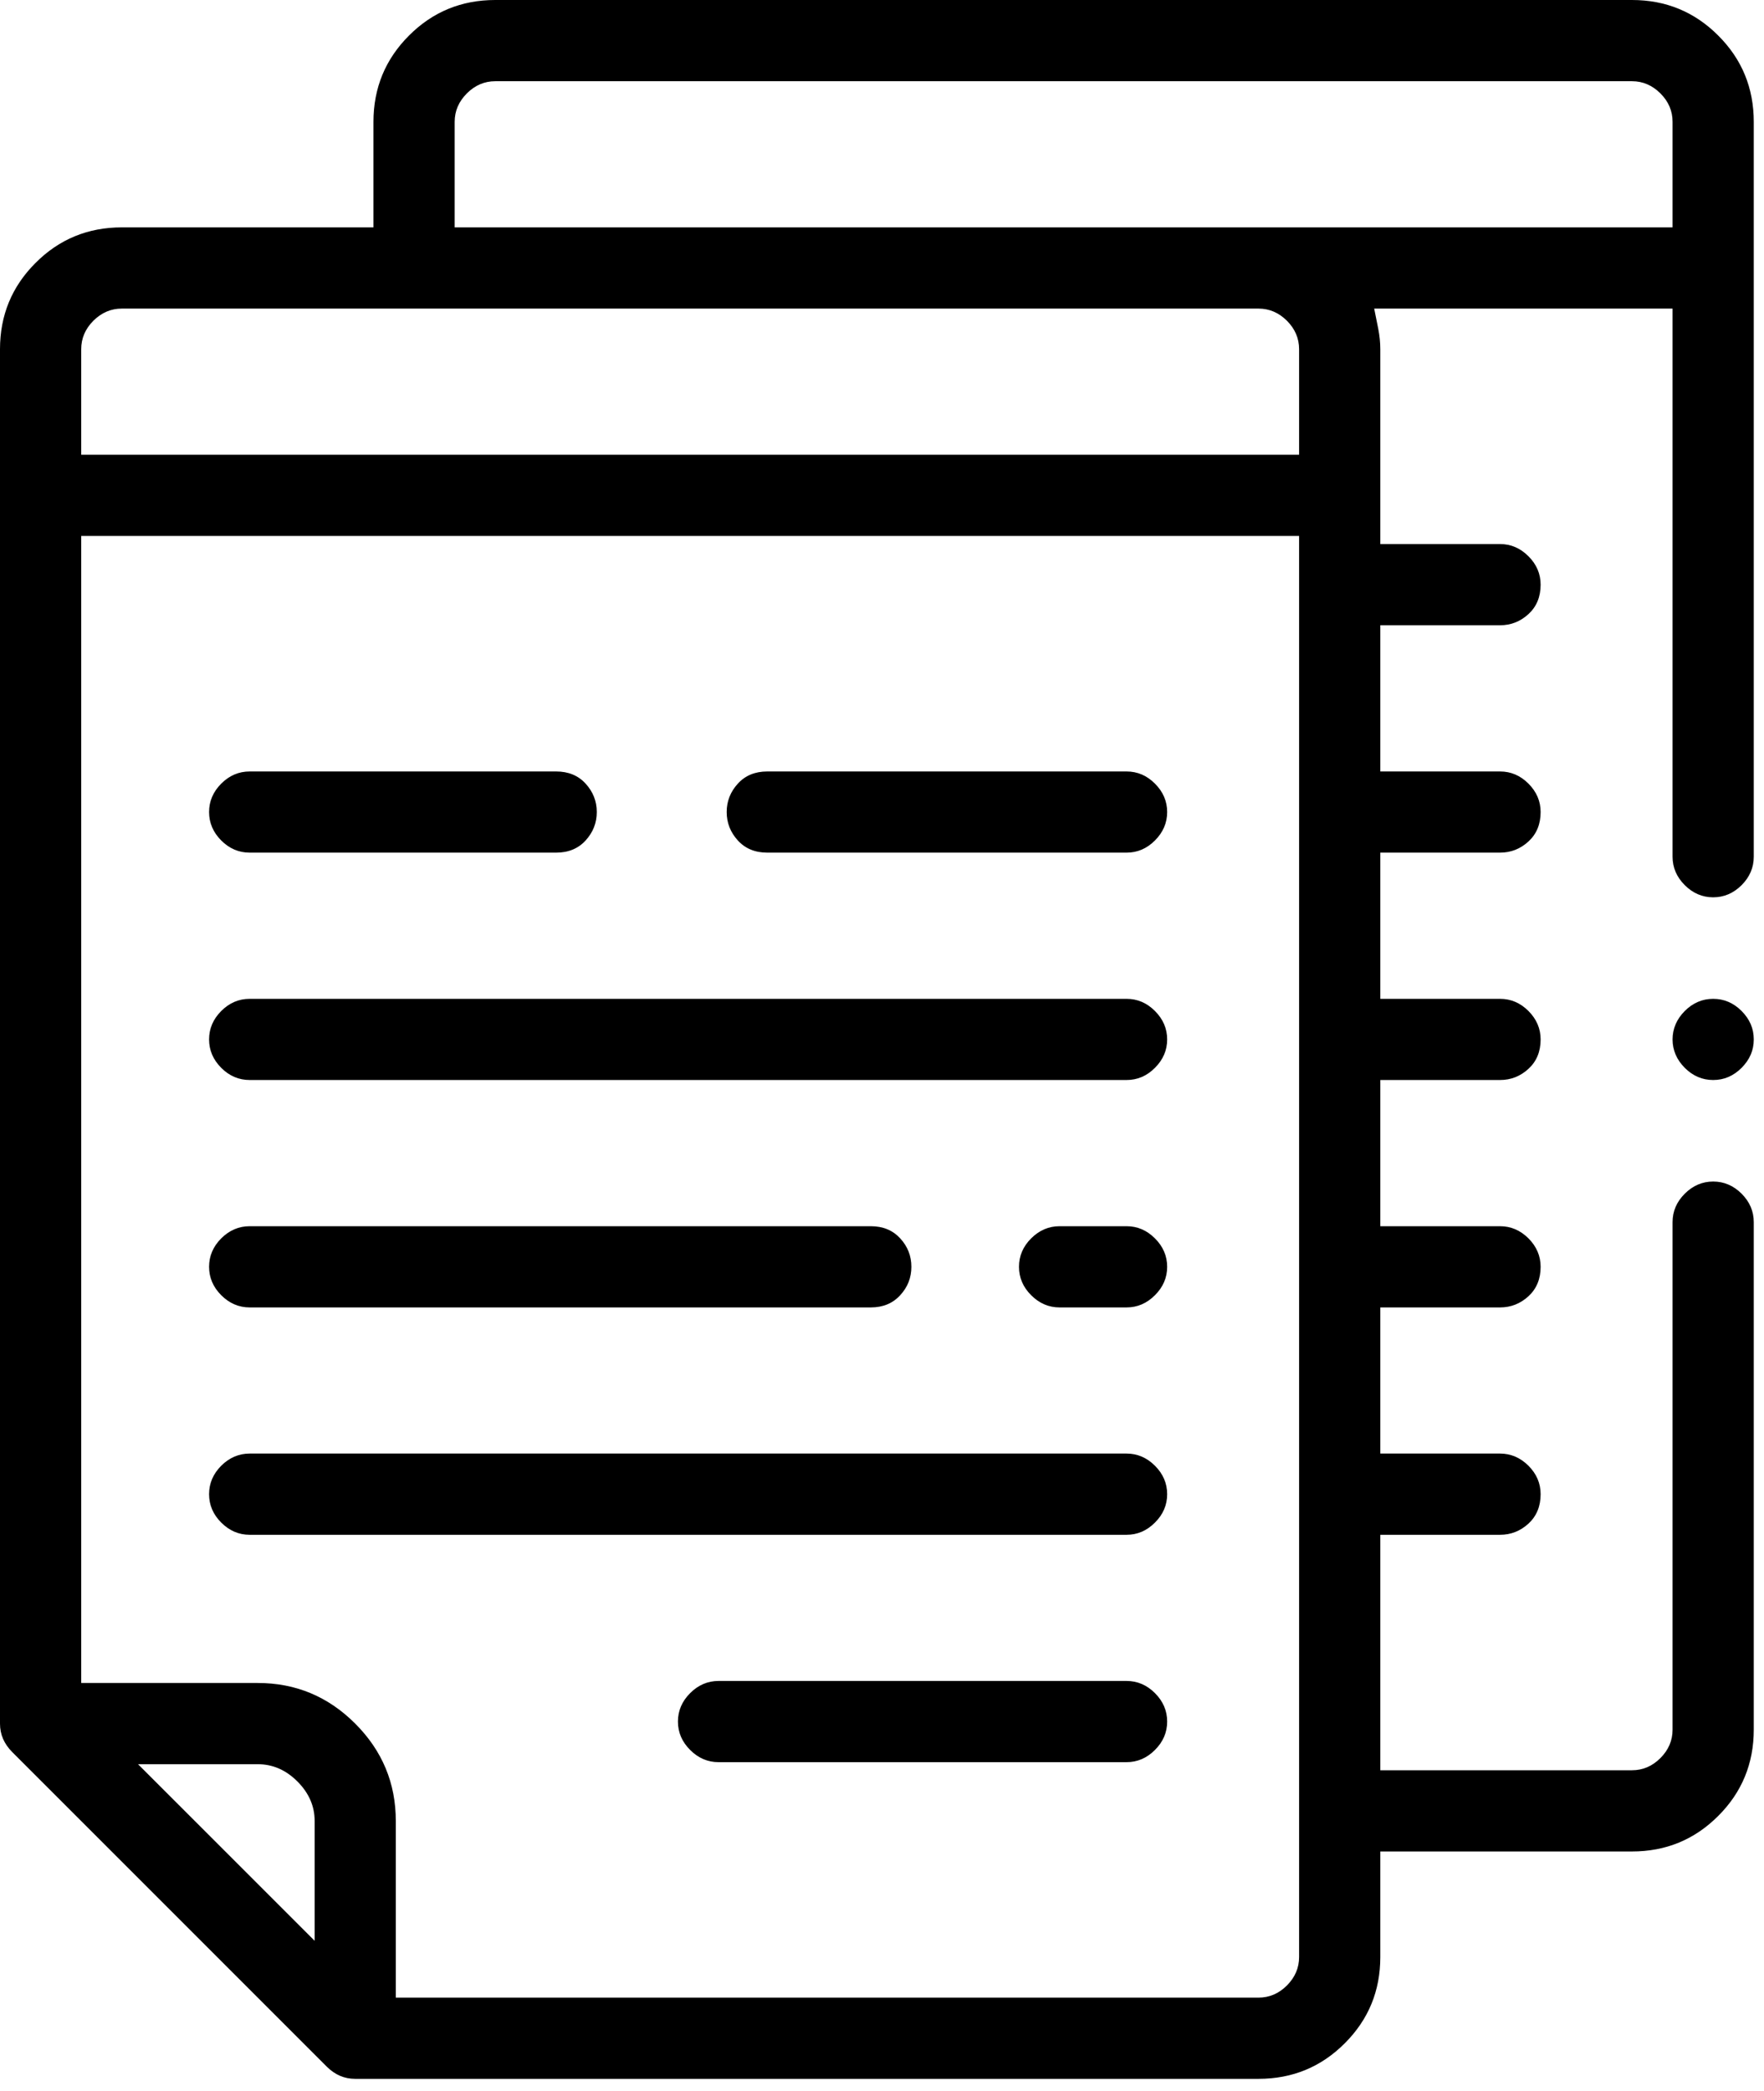 <?xml version="1.0" encoding="UTF-8"?> <svg xmlns="http://www.w3.org/2000/svg" viewBox="0 0 32.062 38" fill="none"><path d="M29.663 0H9.002C8.387 0 7.864 0.215 7.434 0.646C7.004 1.076 6.788 1.599 6.788 2.214V4.132H2.214C1.599 4.132 1.076 4.347 0.646 4.778C0.215 5.208 0 5.731 0 6.346V31.323C0 31.421 0.018 31.513 0.055 31.599C0.092 31.685 0.148 31.765 0.221 31.839L5.94 37.558C6.014 37.631 6.094 37.687 6.18 37.724C6.266 37.761 6.358 37.779 6.456 37.779H22.874C23.489 37.779 24.012 37.564 24.442 37.133C24.873 36.703 25.088 36.18 25.088 35.566V33.647H29.663C30.277 33.647 30.8 33.432 31.23 33.001C31.661 32.571 31.876 32.048 31.876 31.433V22.21C31.876 22.013 31.802 21.841 31.655 21.693C31.507 21.546 31.335 21.472 31.138 21.472C30.942 21.472 30.769 21.546 30.622 21.693C30.474 21.841 30.4 22.013 30.4 22.21V31.433C30.4 31.63 30.327 31.802 30.179 31.95C30.031 32.098 29.859 32.171 29.663 32.171H25.088V27.892H27.264C27.461 27.892 27.633 27.824 27.781 27.689C27.928 27.553 28.002 27.375 28.002 27.154C28.002 26.957 27.928 26.785 27.781 26.637C27.633 26.49 27.461 26.416 27.264 26.416H25.088V23.76H27.264C27.461 23.76 27.633 23.692 27.781 23.557C27.928 23.421 28.002 23.243 28.002 23.022C28.002 22.825 27.928 22.653 27.781 22.505C27.633 22.358 27.461 22.284 27.264 22.284H25.088V19.627H27.264C27.461 19.627 27.633 19.56 27.781 19.424C27.928 19.289 28.002 19.111 28.002 18.89C28.002 18.693 27.928 18.521 27.781 18.373C27.633 18.225 27.461 18.152 27.264 18.152H25.088V15.495H27.264C27.461 15.495 27.633 15.428 27.781 15.292C27.928 15.157 28.002 14.979 28.002 14.757C28.002 14.561 27.928 14.389 27.781 14.241C27.633 14.093 27.461 14.02 27.264 14.02H25.088V11.363H27.264C27.461 11.363 27.633 11.296 27.781 11.16C27.928 11.025 28.002 10.847 28.002 10.625C28.002 10.429 27.928 10.256 27.781 10.109C27.633 9.961 27.461 9.887 27.264 9.887H25.088V6.346C25.088 6.223 25.075 6.1 25.051 5.977C25.026 5.854 25.002 5.731 24.977 5.608H30.4V15.569C30.4 15.766 30.474 15.938 30.622 16.086C30.769 16.233 30.942 16.307 31.138 16.307C31.335 16.307 31.507 16.233 31.655 16.086C31.802 15.938 31.876 15.766 31.876 15.569V2.214C31.876 1.599 31.661 1.076 31.23 0.646C30.8 0.215 30.277 0 29.663 0ZM5.719 35.27L2.509 32.061H4.685C4.956 32.061 5.196 32.165 5.405 32.374C5.614 32.583 5.719 32.823 5.719 33.093V35.27ZM23.612 35.566C23.612 35.762 23.538 35.934 23.391 36.082C23.243 36.23 23.071 36.303 22.874 36.303H7.194V33.093C7.194 32.405 6.948 31.815 6.456 31.323C5.964 30.831 5.374 30.585 4.685 30.585H1.476V9.74H23.612V35.566ZM23.612 6.346V8.264H1.476V6.346C1.476 6.149 1.55 5.977 1.697 5.829C1.845 5.682 2.017 5.608 2.214 5.608H22.874C23.071 5.608 23.243 5.682 23.391 5.829C23.538 5.977 23.612 6.149 23.612 6.346ZM22.874 4.132H8.264V2.214C8.264 2.017 8.338 1.845 8.486 1.697C8.633 1.55 8.805 1.476 9.002 1.476H29.663C29.859 1.476 30.031 1.55 30.179 1.697C30.327 1.845 30.4 2.017 30.4 2.214V4.132H22.874ZM20.476 26.416H4.538C4.341 26.416 4.169 26.49 4.021 26.637C3.874 26.785 3.8 26.957 3.8 27.154C3.8 27.351 3.874 27.523 4.021 27.67C4.169 27.818 4.341 27.892 4.538 27.892H20.476C20.673 27.892 20.845 27.818 20.992 27.67C21.14 27.523 21.214 27.351 21.214 27.154C21.214 26.957 21.14 26.785 20.992 26.637C20.845 26.49 20.673 26.416 20.476 26.416ZM20.476 30.548H13.06C12.864 30.548 12.691 30.622 12.544 30.769C12.396 30.917 12.322 31.089 12.322 31.286C12.322 31.483 12.396 31.655 12.544 31.802C12.691 31.95 12.864 32.024 13.06 32.024H20.476C20.673 32.024 20.845 31.95 20.992 31.802C21.14 31.655 21.214 31.483 21.214 31.286C21.214 31.089 21.14 30.917 20.992 30.769C20.845 30.622 20.673 30.548 20.476 30.548ZM4.538 23.76H15.827C16.049 23.76 16.227 23.686 16.362 23.538C16.498 23.391 16.565 23.218 16.565 23.022C16.565 22.825 16.498 22.653 16.362 22.505C16.227 22.358 16.049 22.284 15.827 22.284H4.538C4.341 22.284 4.169 22.358 4.021 22.505C3.874 22.653 3.8 22.825 3.8 23.022C3.8 23.218 3.874 23.391 4.021 23.538C4.169 23.686 4.341 23.76 4.538 23.76ZM20.476 18.152H4.538C4.341 18.152 4.169 18.225 4.021 18.373C3.874 18.521 3.8 18.693 3.8 18.89C3.8 19.086 3.874 19.258 4.021 19.406C4.169 19.554 4.341 19.627 4.538 19.627H20.476C20.673 19.627 20.845 19.554 20.992 19.406C21.14 19.258 21.214 19.086 21.214 18.89C21.214 18.693 21.14 18.521 20.992 18.373C20.845 18.225 20.673 18.152 20.476 18.152ZM4.538 15.495H10.109C10.33 15.495 10.509 15.422 10.644 15.274C10.779 15.126 10.847 14.954 10.847 14.757C10.847 14.561 10.779 14.389 10.644 14.241C10.509 14.093 10.33 14.02 10.109 14.02H4.538C4.341 14.02 4.169 14.093 4.021 14.241C3.874 14.389 3.8 14.561 3.8 14.757C3.8 14.954 3.874 15.126 4.021 15.274C4.169 15.422 4.341 15.495 4.538 15.495ZM20.476 14.02H13.946C13.724 14.02 13.546 14.093 13.411 14.241C13.276 14.389 13.208 14.561 13.208 14.757C13.208 14.954 13.276 15.126 13.411 15.274C13.546 15.422 13.724 15.495 13.946 15.495H20.476C20.673 15.495 20.845 15.422 20.992 15.274C21.14 15.126 21.214 14.954 21.214 14.757C21.214 14.561 21.14 14.389 20.992 14.241C20.845 14.093 20.673 14.02 20.476 14.02ZM20.476 22.284H19.258C19.062 22.284 18.89 22.358 18.742 22.505C18.594 22.653 18.521 22.825 18.521 23.022C18.521 23.218 18.594 23.391 18.742 23.538C18.89 23.686 19.062 23.76 19.258 23.76H20.476C20.673 23.76 20.845 23.686 20.992 23.538C21.14 23.391 21.214 23.218 21.214 23.022C21.214 22.825 21.14 22.653 20.992 22.505C20.845 22.358 20.673 22.284 20.476 22.284ZM31.138 18.152C31.04 18.152 30.948 18.17 30.862 18.207C30.776 18.244 30.695 18.299 30.622 18.373C30.548 18.447 30.493 18.527 30.456 18.613C30.419 18.699 30.4 18.791 30.4 18.89C30.4 18.988 30.419 19.08 30.456 19.166C30.493 19.252 30.548 19.332 30.622 19.406C30.695 19.48 30.776 19.535 30.862 19.572C30.948 19.609 31.04 19.627 31.138 19.627C31.237 19.627 31.329 19.609 31.415 19.572C31.501 19.535 31.581 19.48 31.655 19.406C31.728 19.332 31.784 19.252 31.821 19.166C31.858 19.08 31.876 18.988 31.876 18.89C31.876 18.791 31.858 18.699 31.821 18.613C31.784 18.527 31.728 18.447 31.655 18.373C31.581 18.299 31.501 18.244 31.415 18.207C31.329 18.17 31.237 18.152 31.138 18.152Z" fill="black"></path></svg> 